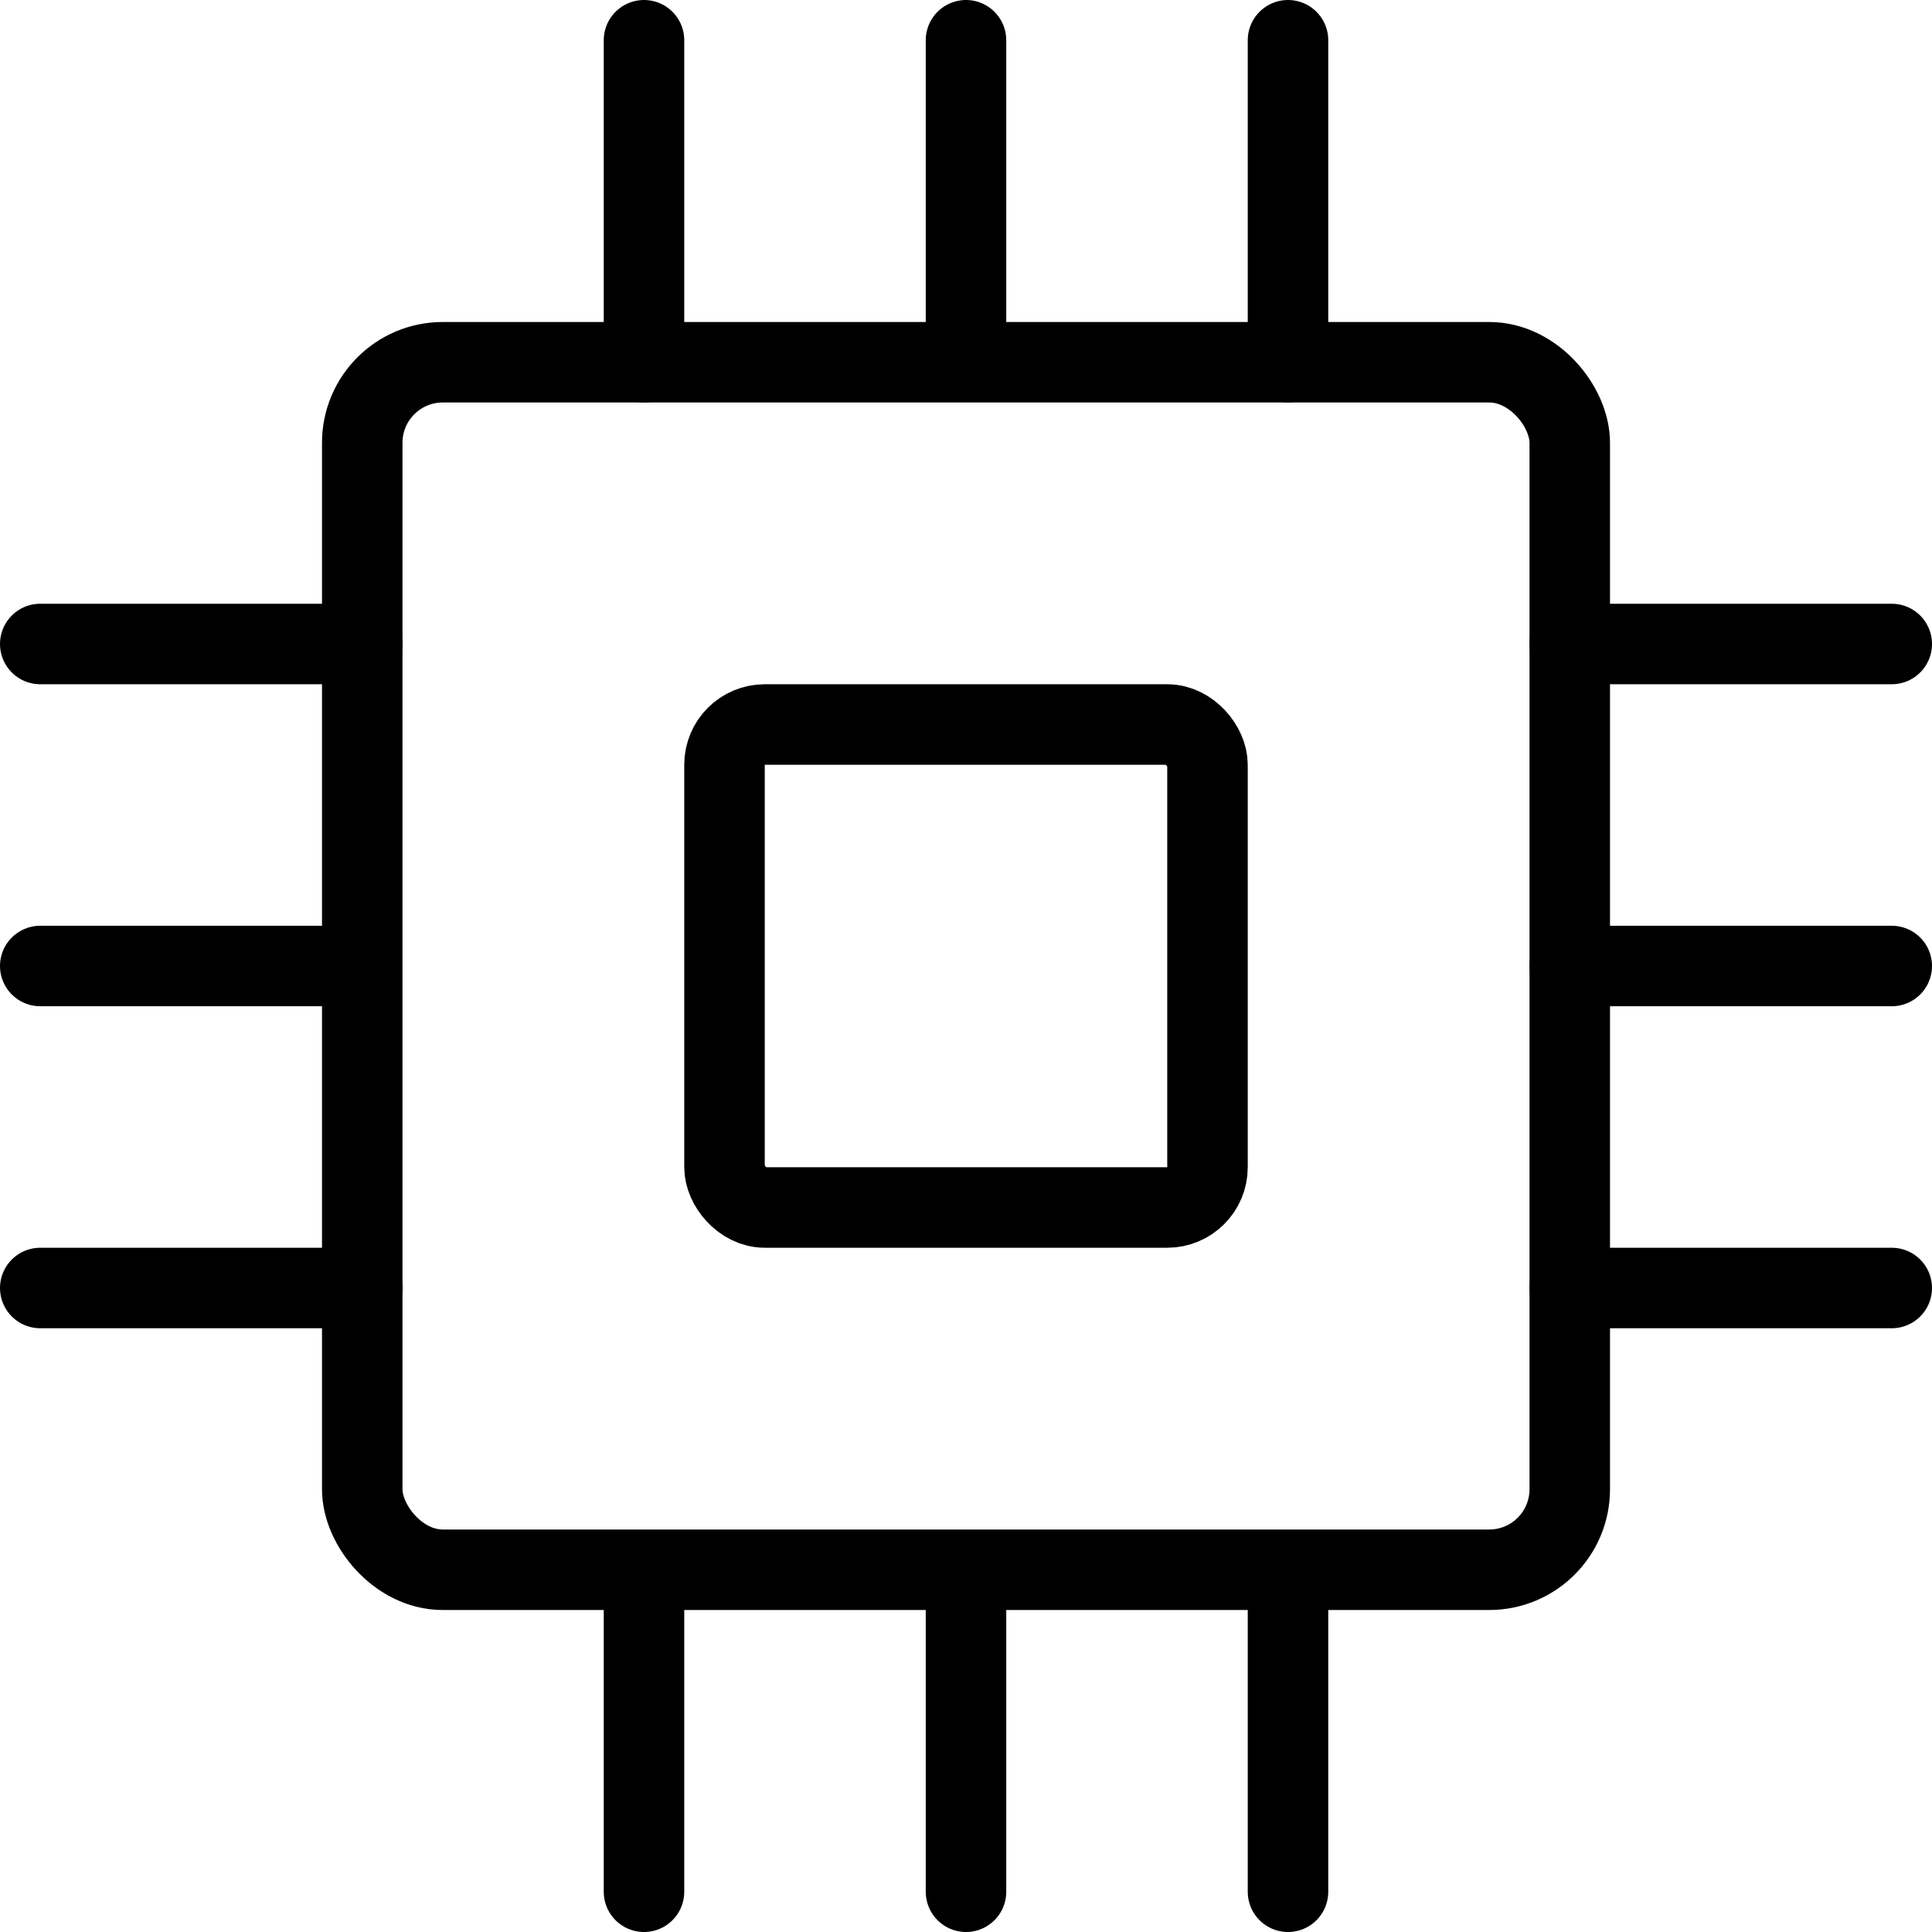 <?xml version="1.0" encoding="utf-8"?>
<svg width="800px" height="800px" viewBox="0 0 48 48" xmlns="http://www.w3.org/2000/svg"><title>24 Technology Devices icons</title><rect x="9" y="9" width="30" height="30" rx="2" ry="2" fill="none" stroke="#000000" stroke-miterlimit="10" stroke-width="2"/><rect x="18" y="18" width="12" height="12" rx="1" ry="1" fill="none" stroke="#000000" stroke-miterlimit="10" stroke-width="2"/><line x1="16" y1="47" x2="16" y2="39.19" fill="none" stroke="#000000" stroke-linecap="round" stroke-miterlimit="10" stroke-width="2"/><line x1="24" y1="47" x2="24" y2="39.19" fill="none" stroke="#000000" stroke-linecap="round" stroke-miterlimit="10" stroke-width="2"/><line x1="32" y1="47" x2="32" y2="39.19" fill="none" stroke="#000000" stroke-linecap="round" stroke-miterlimit="10" stroke-width="2"/><line x1="16" y1="9" x2="16" y2="1" fill="none" stroke="#000000" stroke-linecap="round" stroke-miterlimit="10" stroke-width="2"/><line x1="24" y1="8.9" x2="24" y2="1" fill="none" stroke="#000000" stroke-linecap="round" stroke-miterlimit="10" stroke-width="2"/><line x1="32" y1="9" x2="32" y2="1" fill="none" stroke="#000000" stroke-linecap="round" stroke-miterlimit="10" stroke-width="2"/><line x1="47" y1="32" x2="39" y2="32" fill="none" stroke="#000000" stroke-linecap="round" stroke-miterlimit="10" stroke-width="2"/><line x1="47" y1="24" x2="39" y2="24" fill="none" stroke="#000000" stroke-linecap="round" stroke-miterlimit="10" stroke-width="2"/><line x1="47" y1="16" x2="39" y2="16" fill="none" stroke="#000000" stroke-linecap="round" stroke-miterlimit="10" stroke-width="2"/><line x1="9" y1="32" x2="1" y2="32" fill="none" stroke="#000000" stroke-linecap="round" stroke-miterlimit="10" stroke-width="2"/><line x1="8.87" y1="24" x2="1" y2="24" fill="none" stroke="#000000" stroke-linecap="round" stroke-miterlimit="10" stroke-width="2"/><line x1="9" y1="16" x2="1" y2="16" fill="none" stroke="#000000" stroke-linecap="round" stroke-miterlimit="10" stroke-width="2"/><rect width="48" height="48" fill="none"/></svg>